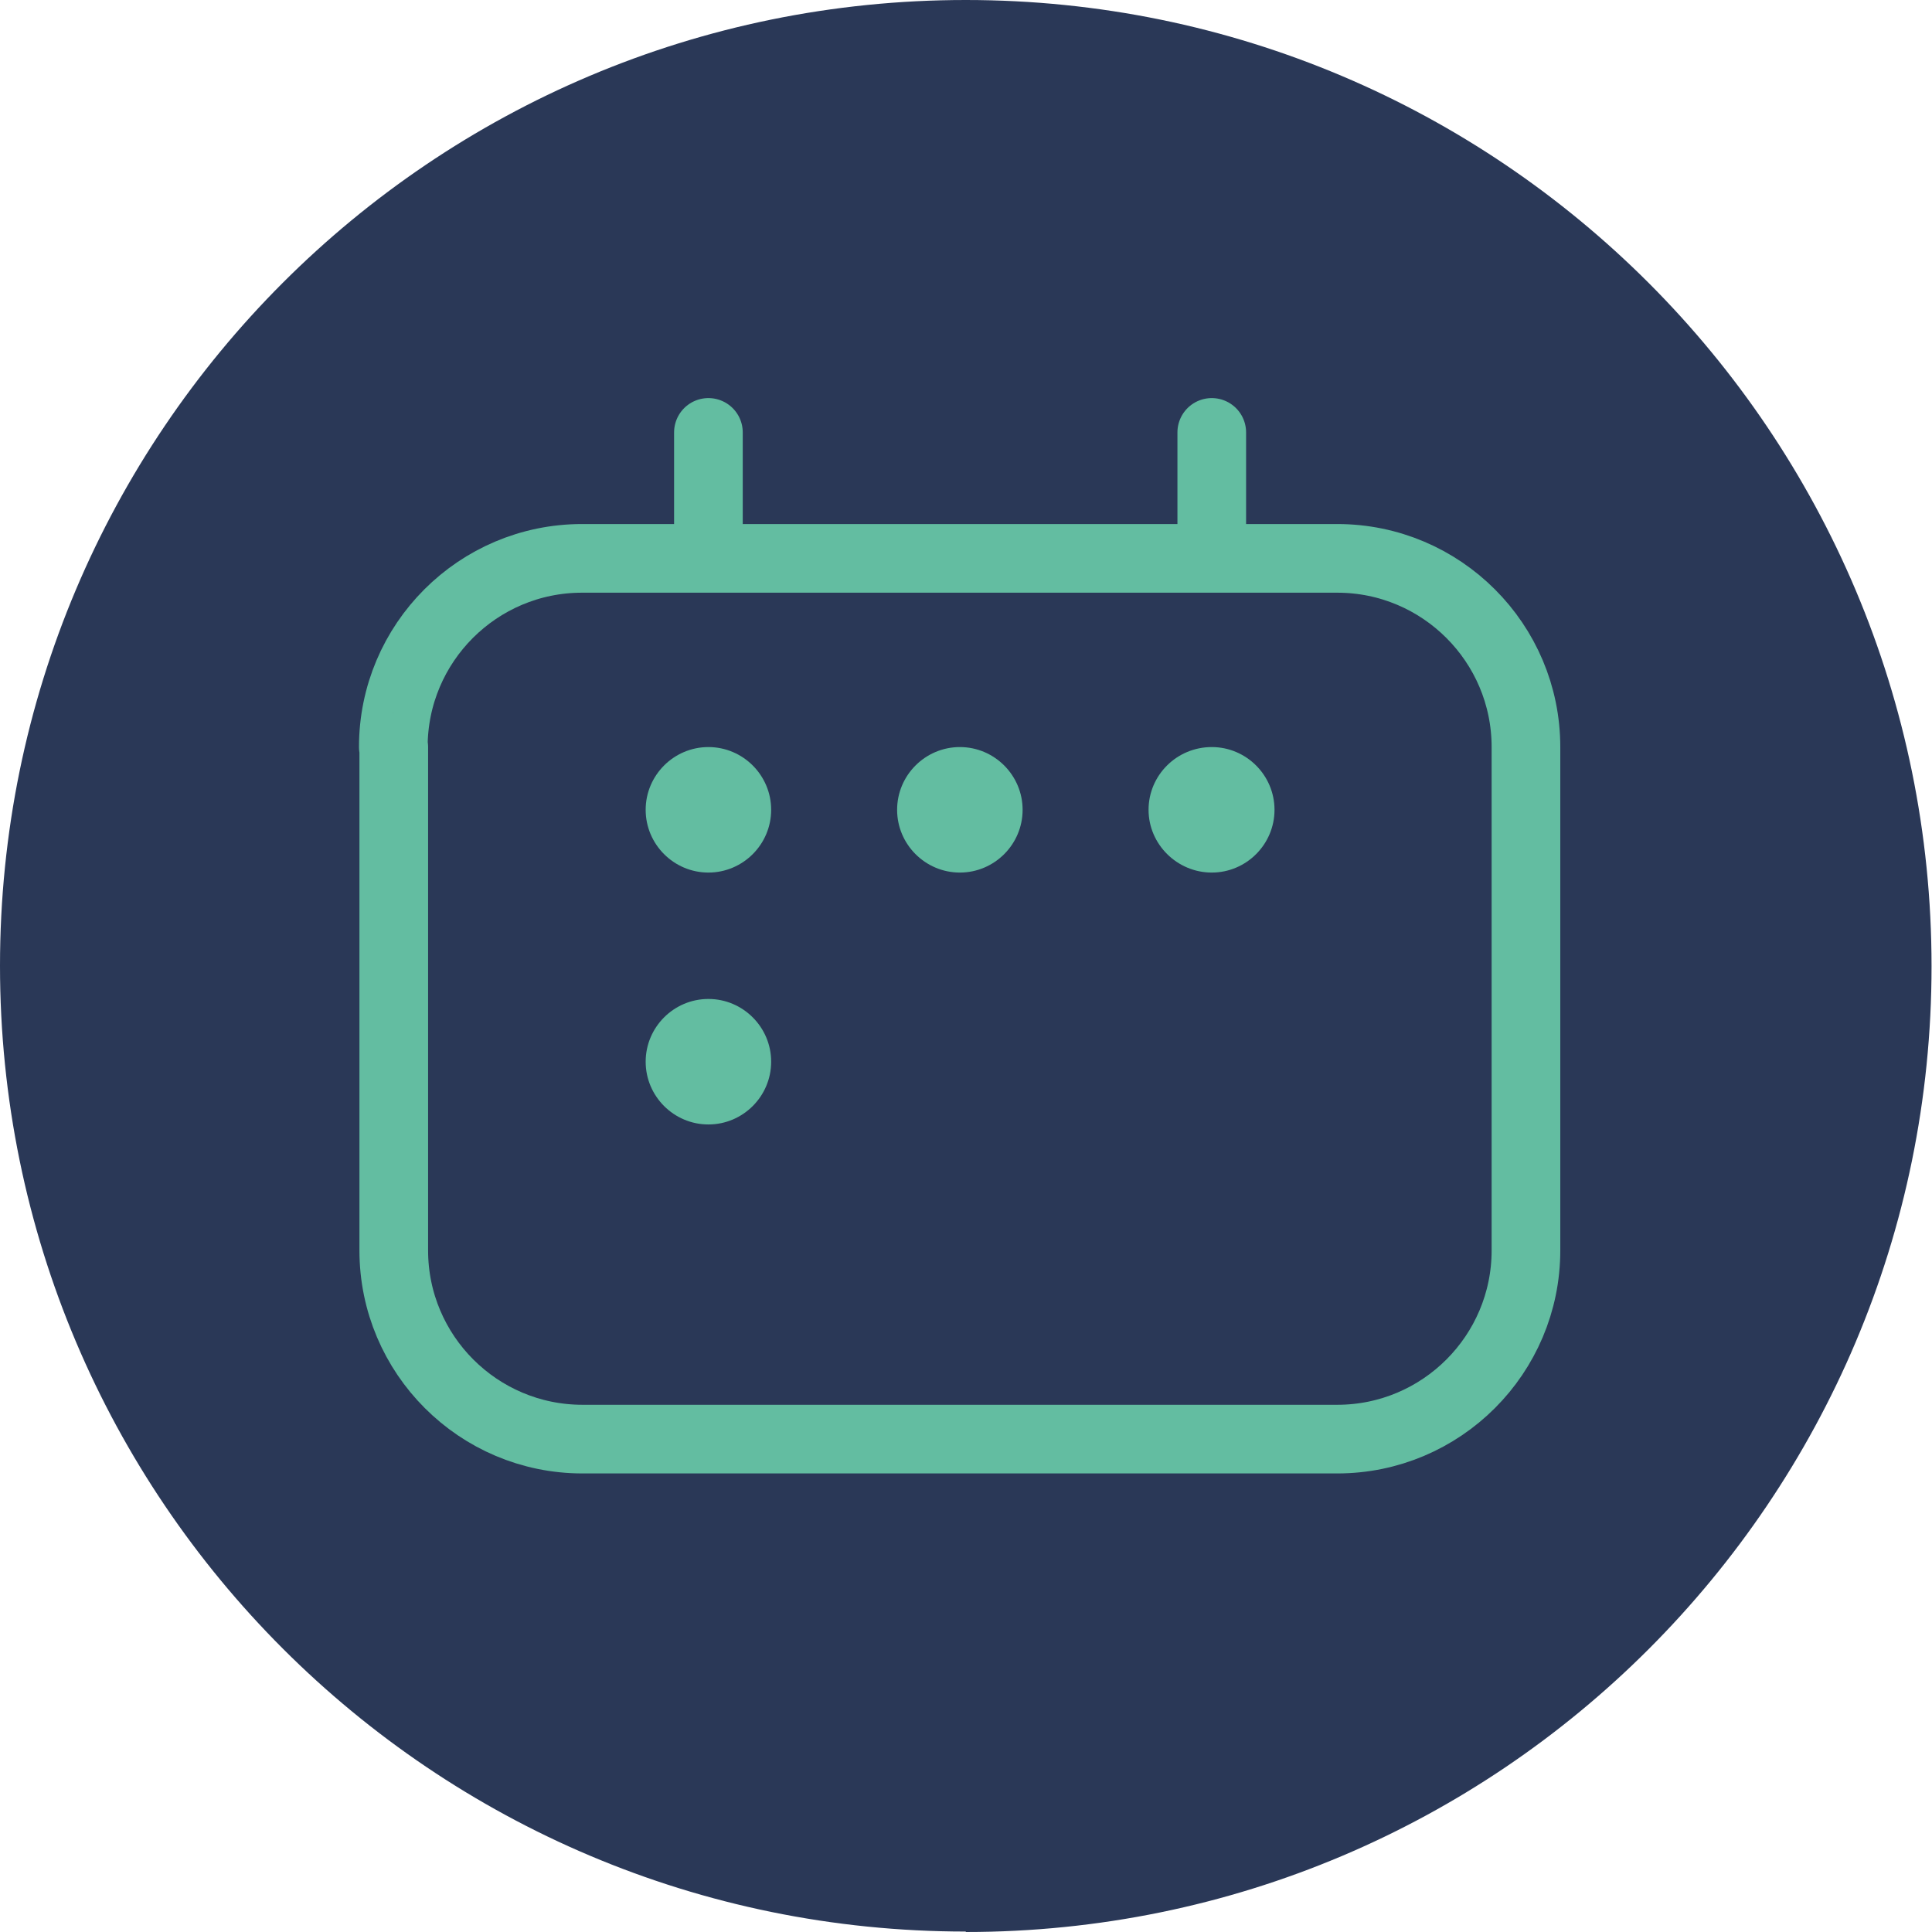 <?xml version="1.0" encoding="UTF-8"?>
<svg id="Ebene_2" xmlns="http://www.w3.org/2000/svg" xmlns:xlink="http://www.w3.org/1999/xlink" viewBox="0 0 42.49 42.49">
  <defs>
    <style>
      .cls-1, .cls-2 {
        fill: none;
      }

      .cls-3 {
        fill: #2a3857;
      }

      .cls-4 {
        fill: #63bda1;
      }

      .cls-2 {
        stroke: #63bda1;
        stroke-linecap: round;
        stroke-linejoin: round;
        stroke-width: 1.51px;
      }

      .cls-5 {
        clip-path: url(#clippath);
      }
    </style>
    <clipPath id="clippath">
      <rect class="cls-1" width="42.49" height="42.49"/>
    </clipPath>
  </defs>
  <g id="Ebene_2-2" data-name="Ebene_2">
    <g class="cls-5">
      <path class="cls-3" d="M21.24,42.49c11.73,0,21.24-9.51,21.24-21.24S32.98,0,21.24,0,0,9.51,0,21.24s9.51,21.24,21.24,21.24"/>
      <path class="cls-2" d="M26.65,9.51v2.77M15.58,9.51v2.77M8.65,16.43c0-2.29,1.86-4.15,4.15-4.15h16.61c2.29,0,4.15,1.86,4.15,4.15v11.07c0,2.29-1.86,4.15-4.15,4.15H12.81c-2.29,0-4.15-1.86-4.15-4.15v-11.07Z"/>
      <path class="cls-4" d="M15.58,16.43c.76,0,1.38.62,1.38,1.38s-.62,1.38-1.38,1.38-1.38-.62-1.38-1.38.62-1.38,1.38-1.38"/>
      <path class="cls-4" d="M21.11,16.43c.76,0,1.38.62,1.38,1.38s-.62,1.38-1.38,1.38-1.38-.62-1.38-1.38.62-1.38,1.38-1.38"/>
      <path class="cls-4" d="M26.65,16.43c.76,0,1.38.62,1.38,1.38s-.62,1.38-1.38,1.38-1.39-.62-1.39-1.38.62-1.38,1.39-1.38"/>
      <path class="cls-4" d="M15.58,21.97c.76,0,1.38.62,1.38,1.38s-.62,1.38-1.38,1.38-1.38-.62-1.38-1.38.62-1.38,1.38-1.38"/>
    </g>
  </g>
</svg>